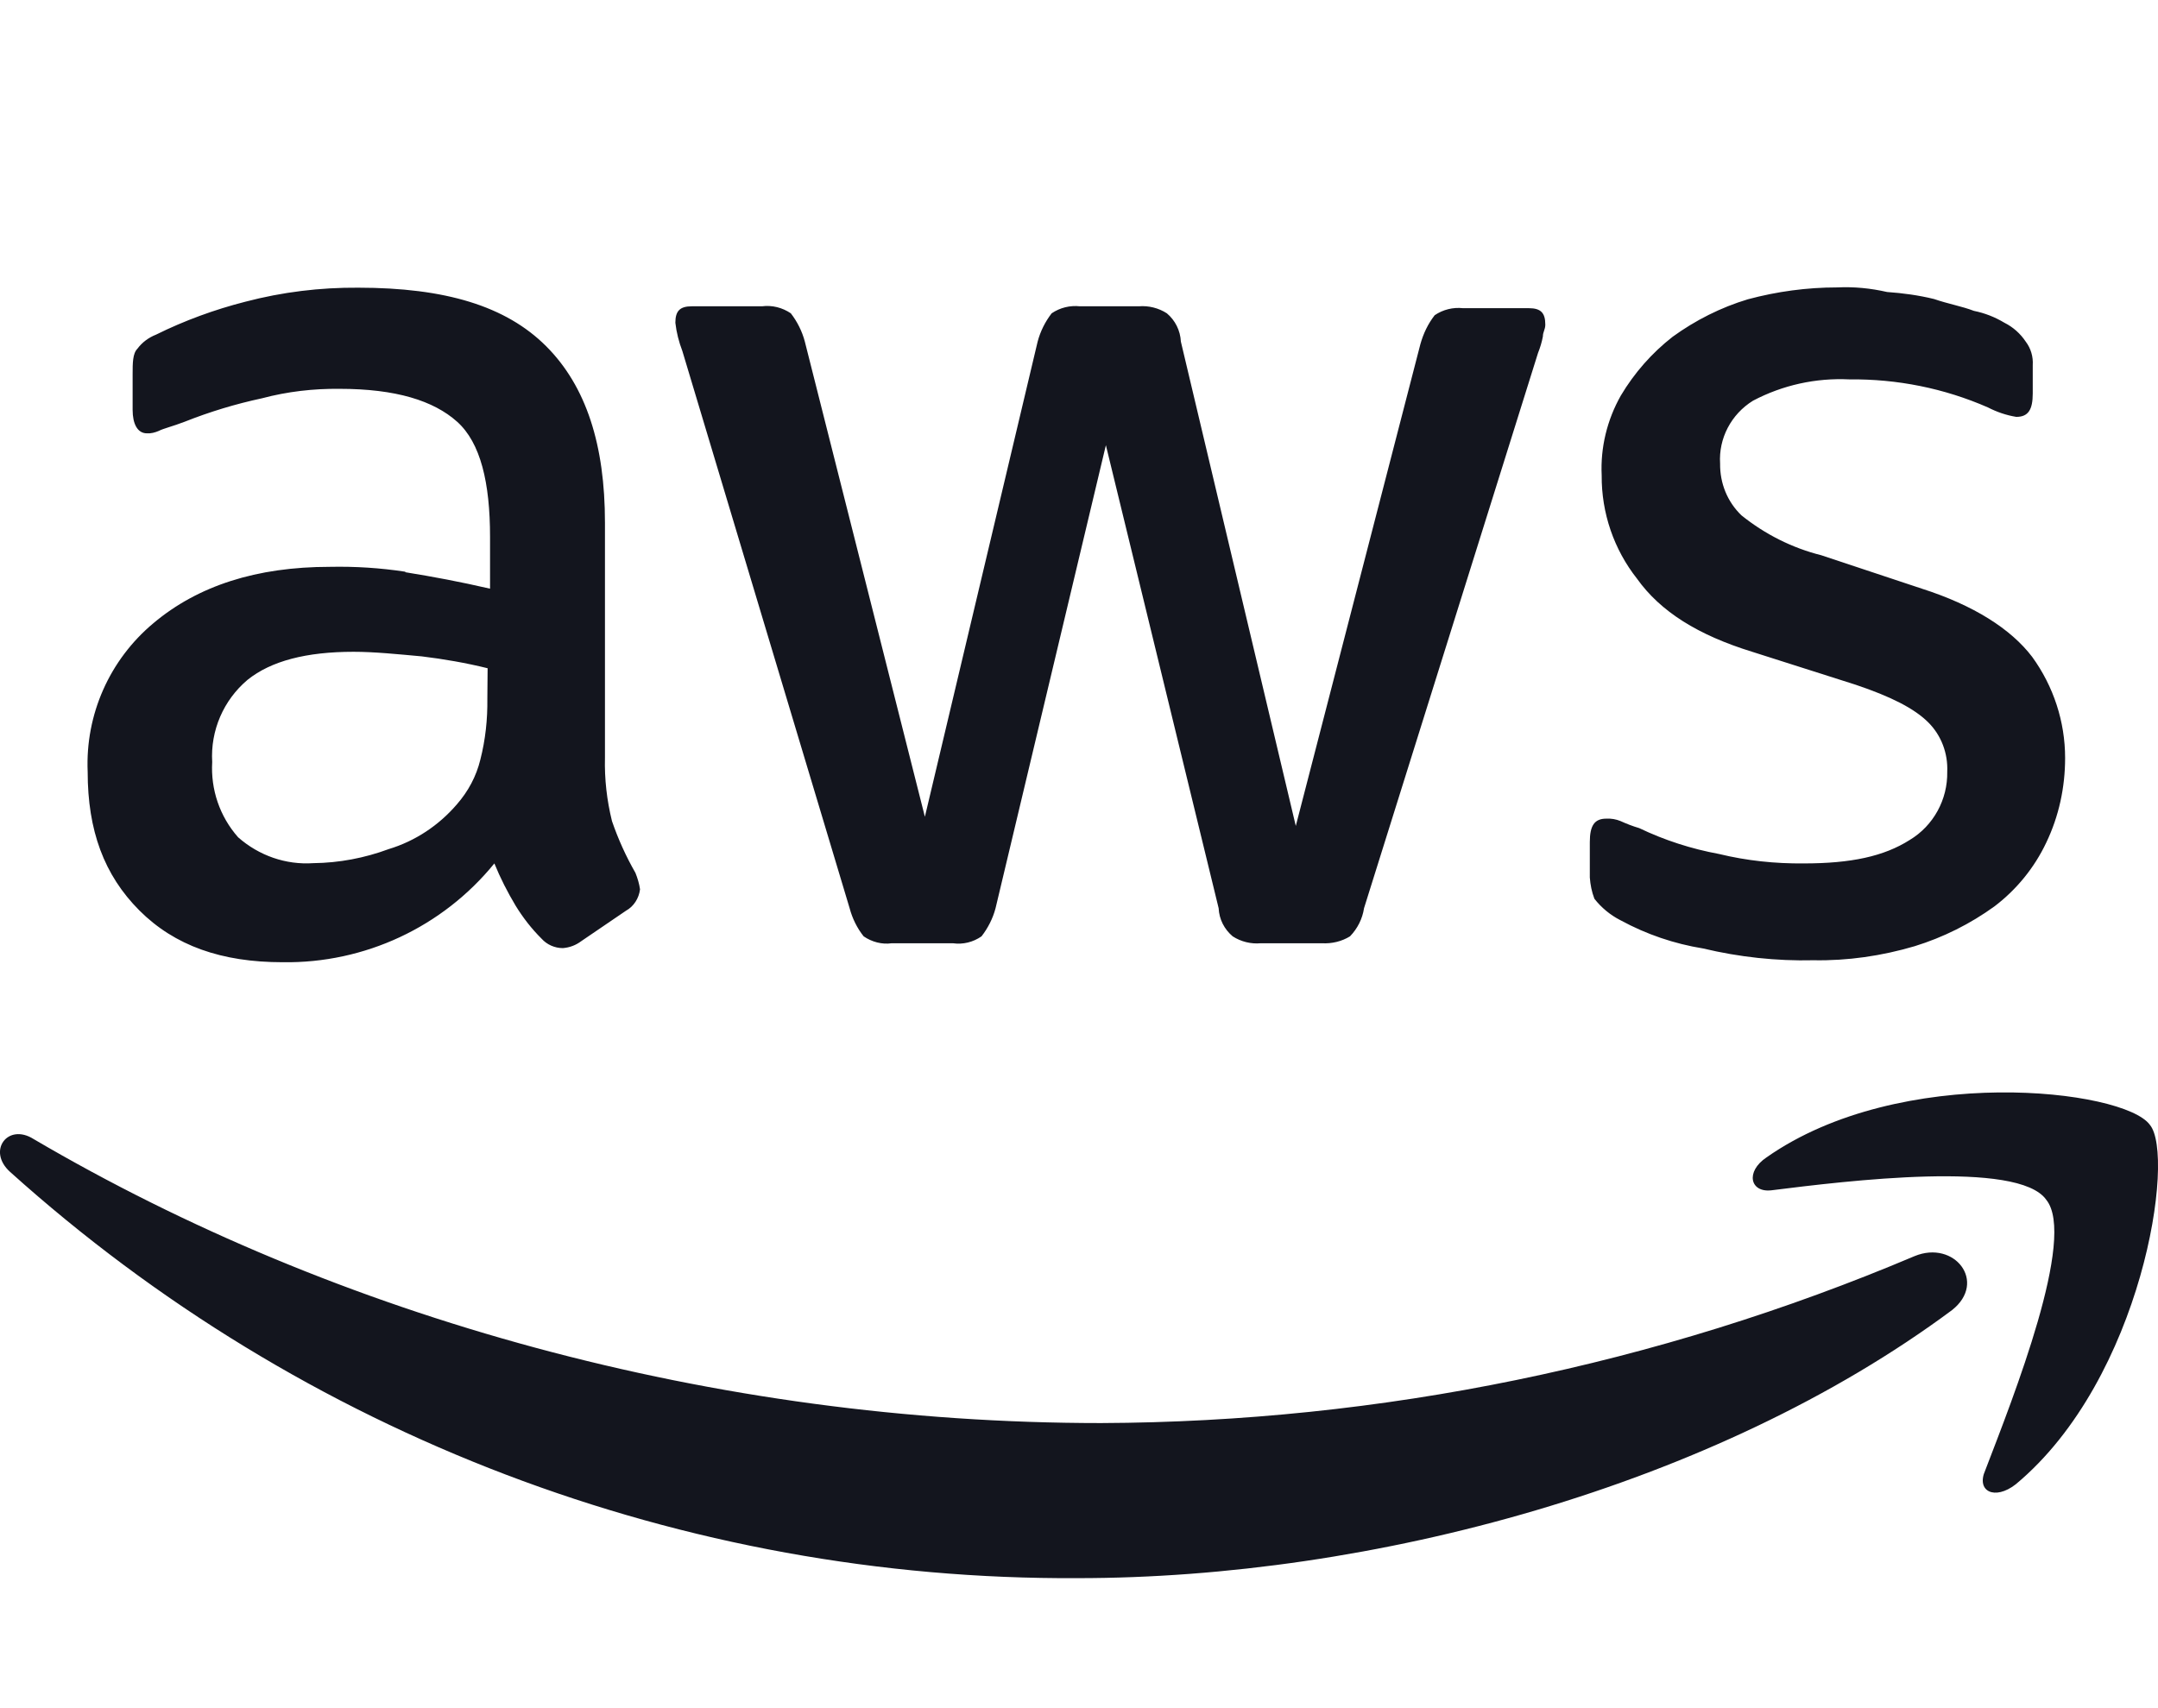 <?xml version="1.0" encoding="UTF-8"?>
<svg xmlns="http://www.w3.org/2000/svg" width="24" height="19" viewBox="0 0 24 19" fill="none">
  <path d="M18.026 10.238C18.311 10.393 18.62 10.498 18.941 10.55C19.343 10.646 19.757 10.691 20.168 10.681C20.549 10.688 20.927 10.633 21.293 10.525C21.611 10.427 21.911 10.277 22.181 10.082C22.427 9.895 22.625 9.652 22.757 9.373C22.898 9.079 22.967 8.758 22.967 8.431C22.967 8.027 22.838 7.634 22.601 7.307C22.364 6.995 21.947 6.731 21.374 6.548L20.255 6.176C19.931 6.095 19.628 5.942 19.367 5.732C19.211 5.582 19.127 5.375 19.13 5.156C19.112 4.877 19.253 4.607 19.496 4.457C19.826 4.283 20.195 4.202 20.567 4.22C21.098 4.214 21.623 4.319 22.109 4.532C22.208 4.583 22.313 4.619 22.424 4.637C22.556 4.637 22.607 4.559 22.607 4.376V4.061C22.613 3.968 22.586 3.875 22.529 3.8C22.469 3.71 22.388 3.638 22.292 3.59C22.187 3.527 22.073 3.482 21.953 3.458C21.821 3.407 21.665 3.38 21.509 3.326C21.338 3.284 21.161 3.26 20.987 3.248C20.804 3.206 20.618 3.188 20.432 3.197C20.096 3.197 19.763 3.242 19.439 3.329C19.139 3.419 18.854 3.563 18.602 3.746C18.371 3.926 18.176 4.148 18.026 4.4C17.873 4.67 17.798 4.979 17.813 5.288C17.81 5.705 17.948 6.11 18.206 6.437C18.467 6.803 18.884 7.064 19.487 7.25L20.636 7.616C21.029 7.748 21.29 7.88 21.446 8.036C21.59 8.18 21.665 8.38 21.656 8.584C21.662 8.893 21.503 9.184 21.239 9.343C20.951 9.526 20.585 9.604 20.06 9.604C19.742 9.607 19.427 9.574 19.118 9.499C18.809 9.442 18.512 9.346 18.23 9.211C18.158 9.19 18.089 9.163 18.023 9.133C17.972 9.112 17.918 9.103 17.864 9.106C17.732 9.106 17.681 9.184 17.681 9.367V9.76C17.687 9.841 17.702 9.919 17.732 9.997C17.81 10.097 17.909 10.178 18.02 10.235L18.026 10.238ZM4.505 6.359C4.229 6.317 3.95 6.299 3.668 6.305C2.855 6.305 2.201 6.515 1.706 6.932C1.218 7.34 0.948 7.949 0.975 8.584C0.975 9.238 1.157 9.733 1.55 10.127C1.943 10.52 2.465 10.703 3.143 10.703C4.055 10.717 4.922 10.312 5.498 9.604C5.564 9.766 5.645 9.925 5.735 10.075C5.816 10.207 5.912 10.331 6.023 10.441C6.083 10.508 6.17 10.546 6.26 10.546C6.335 10.54 6.404 10.514 6.464 10.469L6.962 10.13C7.049 10.082 7.106 9.991 7.118 9.892C7.109 9.829 7.091 9.769 7.067 9.709C6.962 9.526 6.875 9.334 6.806 9.133C6.749 8.902 6.722 8.665 6.728 8.428V5.813C6.728 4.952 6.521 4.298 6.074 3.851C5.627 3.404 4.952 3.2 3.983 3.2C3.56 3.197 3.14 3.248 2.729 3.356C2.387 3.443 2.051 3.566 1.736 3.722C1.652 3.755 1.58 3.809 1.529 3.878C1.475 3.932 1.475 4.037 1.475 4.166V4.559C1.475 4.715 1.529 4.82 1.634 4.82C1.679 4.823 1.724 4.811 1.766 4.793C1.817 4.766 1.922 4.742 2.054 4.691C2.333 4.58 2.621 4.493 2.915 4.43C3.197 4.355 3.485 4.322 3.776 4.325C4.403 4.325 4.823 4.457 5.084 4.691C5.345 4.925 5.45 5.369 5.45 5.972V6.548C5.111 6.47 4.823 6.416 4.508 6.365V6.359C4.508 6.359 4.505 6.359 4.505 6.359ZM5.42 7.772C5.423 8 5.399 8.227 5.342 8.45C5.297 8.635 5.207 8.803 5.081 8.947C4.88 9.181 4.619 9.355 4.322 9.445C4.055 9.544 3.77 9.598 3.485 9.601C3.179 9.622 2.879 9.517 2.648 9.313C2.444 9.082 2.342 8.782 2.36 8.476C2.339 8.126 2.486 7.787 2.753 7.562C3.014 7.352 3.407 7.25 3.932 7.25C4.166 7.25 4.427 7.277 4.691 7.301C4.937 7.331 5.18 7.373 5.423 7.433L5.42 7.772ZM9.449 10.102C9.479 10.216 9.533 10.325 9.605 10.415C9.695 10.477 9.809 10.508 9.917 10.492H10.598C10.709 10.508 10.823 10.48 10.916 10.415C10.988 10.322 11.042 10.216 11.072 10.102L12.299 4.952L13.553 10.102C13.559 10.226 13.616 10.336 13.709 10.415C13.802 10.475 13.913 10.502 14.021 10.492H14.702C14.813 10.498 14.921 10.472 15.014 10.415C15.098 10.328 15.152 10.22 15.17 10.102L17.105 3.926C17.129 3.866 17.147 3.806 17.159 3.743C17.159 3.692 17.186 3.665 17.186 3.611C17.186 3.479 17.135 3.428 17.003 3.428H16.271C16.16 3.416 16.049 3.443 15.956 3.506C15.881 3.602 15.83 3.71 15.797 3.827L14.411 9.187L13.133 3.8C13.127 3.677 13.07 3.563 12.977 3.485C12.884 3.425 12.773 3.398 12.665 3.407H12.011C11.9 3.395 11.789 3.422 11.696 3.485C11.624 3.578 11.57 3.686 11.54 3.8L10.286 9.085L8.951 3.8C8.921 3.686 8.867 3.578 8.795 3.485C8.702 3.422 8.588 3.392 8.474 3.407H7.694C7.562 3.407 7.511 3.458 7.511 3.59C7.523 3.698 7.55 3.803 7.589 3.905L9.449 10.102Z" fill="#13151E"></path>
  <path d="M19.646 12.874C19.409 13.033 19.463 13.267 19.7 13.24C20.537 13.135 22.445 12.901 22.757 13.345C23.096 13.762 22.391 15.541 22.079 16.354C21.974 16.588 22.184 16.693 22.418 16.51C23.831 15.334 24.197 12.85 23.909 12.511C23.621 12.115 21.137 11.827 19.646 12.874ZM21.293 13.972C18.431 15.184 15.353 15.817 12.245 15.829C7.937 15.829 3.746 14.65 0.374 12.67C0.086 12.487 -0.148 12.802 0.113 13.036C3.371 15.967 7.604 17.578 11.984 17.554C15.254 17.554 19.07 16.534 21.71 14.572C22.103 14.26 21.737 13.789 21.293 13.972Z" fill="#13151E"></path>
</svg>
